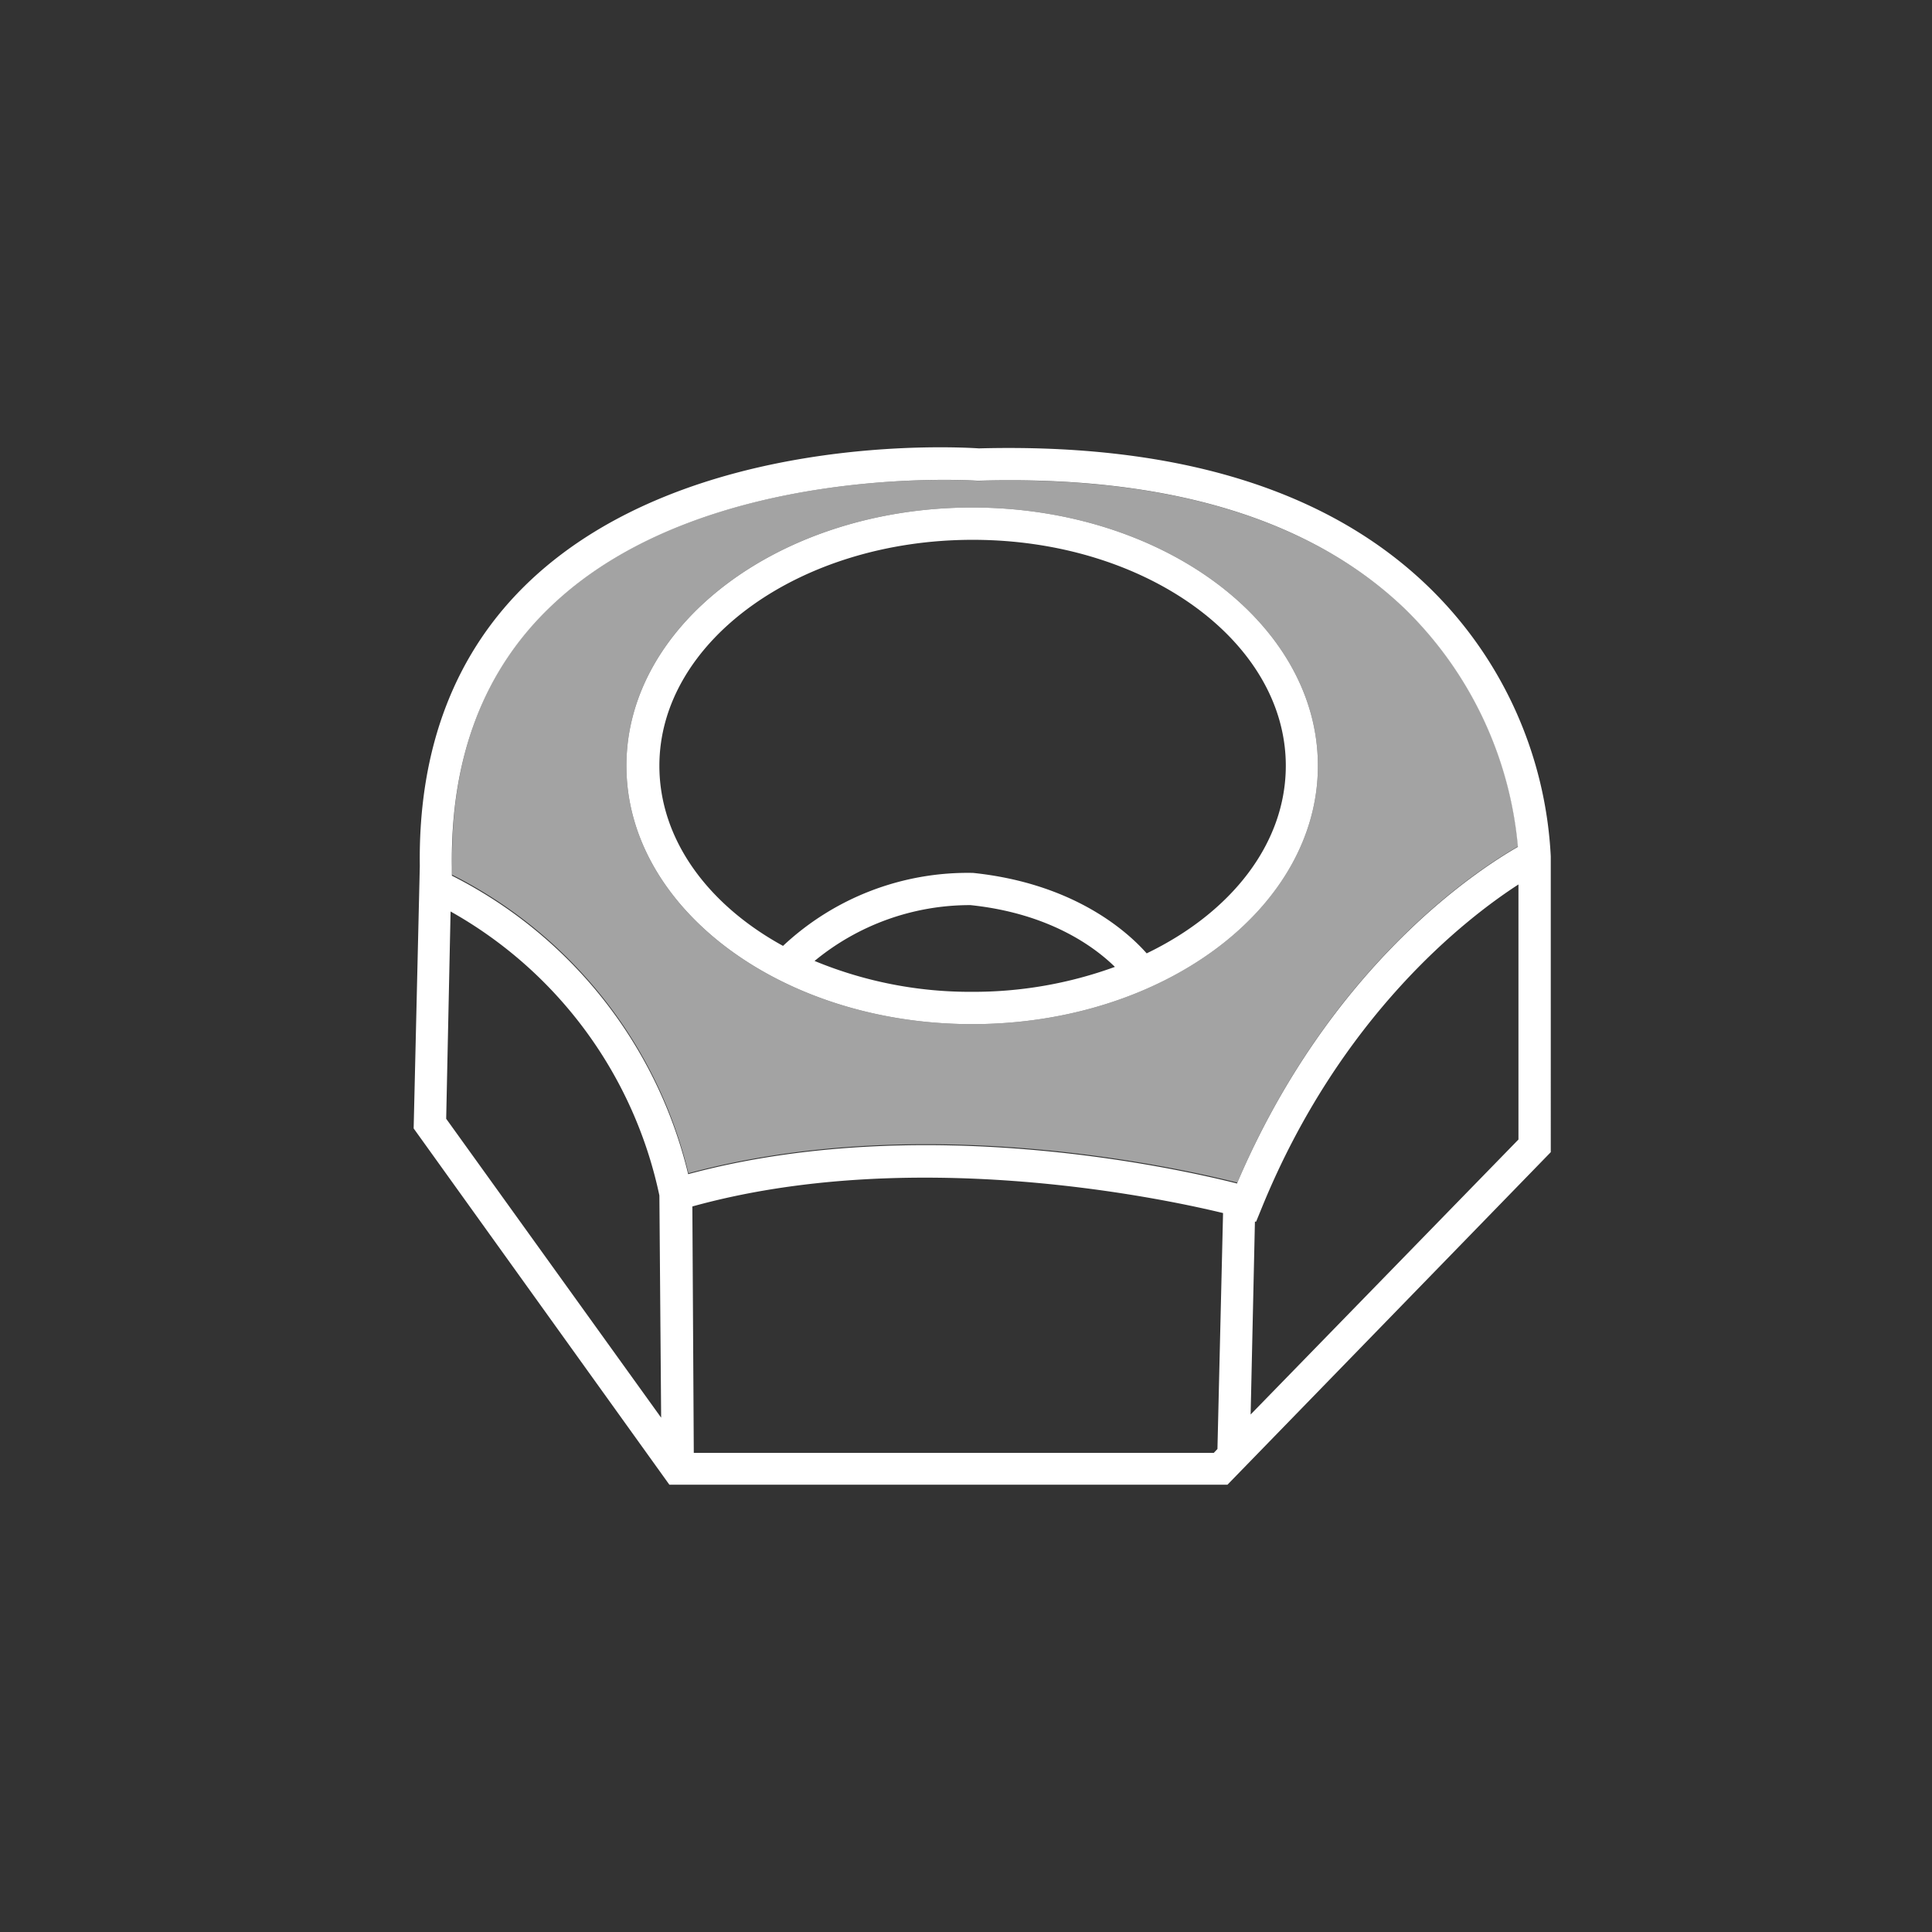 <svg xmlns="http://www.w3.org/2000/svg" viewBox="0 0 175.8 175.8"><rect x="0" y="0" width="175.8" height="175.8" fill="#333333" stroke="none"/><defs><style>.cls-1{fill:none;}.cls-2,.cls-3{fill:#fff;}.cls-2{opacity:0.55;}</style></defs><g id="Calque_2" data-name="Calque 2"><g id="Calque_1-2" data-name="Calque 1"><rect class="cls-1" width="175.8" height="175.8"/><path class="cls-2" d="M89.08,43.75h-.15C88.68,43.73,64,42.05,50.29,55,44.08,60.8,41,68.81,41.14,78.79v0l0,.81a41.2,41.2,0,0,1,21.5,27.16c21.2-5.72,44.29-.58,49.95.85,8.48-19.88,22-28.57,25.55-30.59A34.55,34.55,0,0,0,128,55.53C119.39,47.23,106.29,43.26,89.08,43.75Zm-.62,49.44C71.11,93.19,57,82.65,57,69.68s14.11-23.5,31.46-23.5,31.46,10.54,31.46,23.5S105.8,93.19,88.46,93.19Z"/><path class="cls-3" d="M88.46,46.18C71.11,46.18,57,56.72,57,69.68S71.11,93.19,88.46,93.19s31.46-10.54,31.46-23.51S105.8,46.18,88.46,46.18Zm0,44.07a37,37,0,0,1-14.34-2.81,22.22,22.22,0,0,1,14.19-5.08c7.16.75,11.27,3.79,13.14,5.62A37.59,37.59,0,0,1,88.46,90.25Zm15.88-3.5c-1.77-2-6.62-6.36-15.79-7.32a24.56,24.56,0,0,0-17.3,6.64C64.39,82.31,60,76.36,60,69.68c0-11.33,12.79-20.56,28.51-20.56S117,58.35,117,69.68C117,76.79,112,83.06,104.34,86.75Z"/><path class="cls-3" d="M89.07,40.8c-1.86-.12-26.37-1.55-40.79,12C41.45,59.23,38.05,68,38.2,78.8l-.56,23.88L60.91,135.1h50.78l29.42-30.26V77.93a36.71,36.71,0,0,0-11.06-24.47C120.91,44.57,107.14,40.32,89.07,40.8Zm-48.47,61L41,82.94a38.83,38.83,0,0,1,19,25.84L60.16,129Zm70.18,30.05-.33.35H63.13L63,109.78c19.74-5.47,42-.92,48.29.6Zm27.39-28.16L113.8,128.71l.39-17.55.11,0,.5-1.22c7.14-17.54,18.65-26.41,23.37-29.46Zm-25.6,4c-5.66-1.43-28.75-6.57-49.95-.85a41.2,41.2,0,0,0-21.5-27.16l0-.81v0c-.14-10,2.94-18,9.15-23.83C64,42.05,88.68,43.73,88.93,43.74h.15c17.21-.49,30.31,3.48,38.88,11.78a34.55,34.55,0,0,1,10.16,21.54C134.57,79.09,121.05,87.78,112.57,107.66Z"/></g></g></svg>